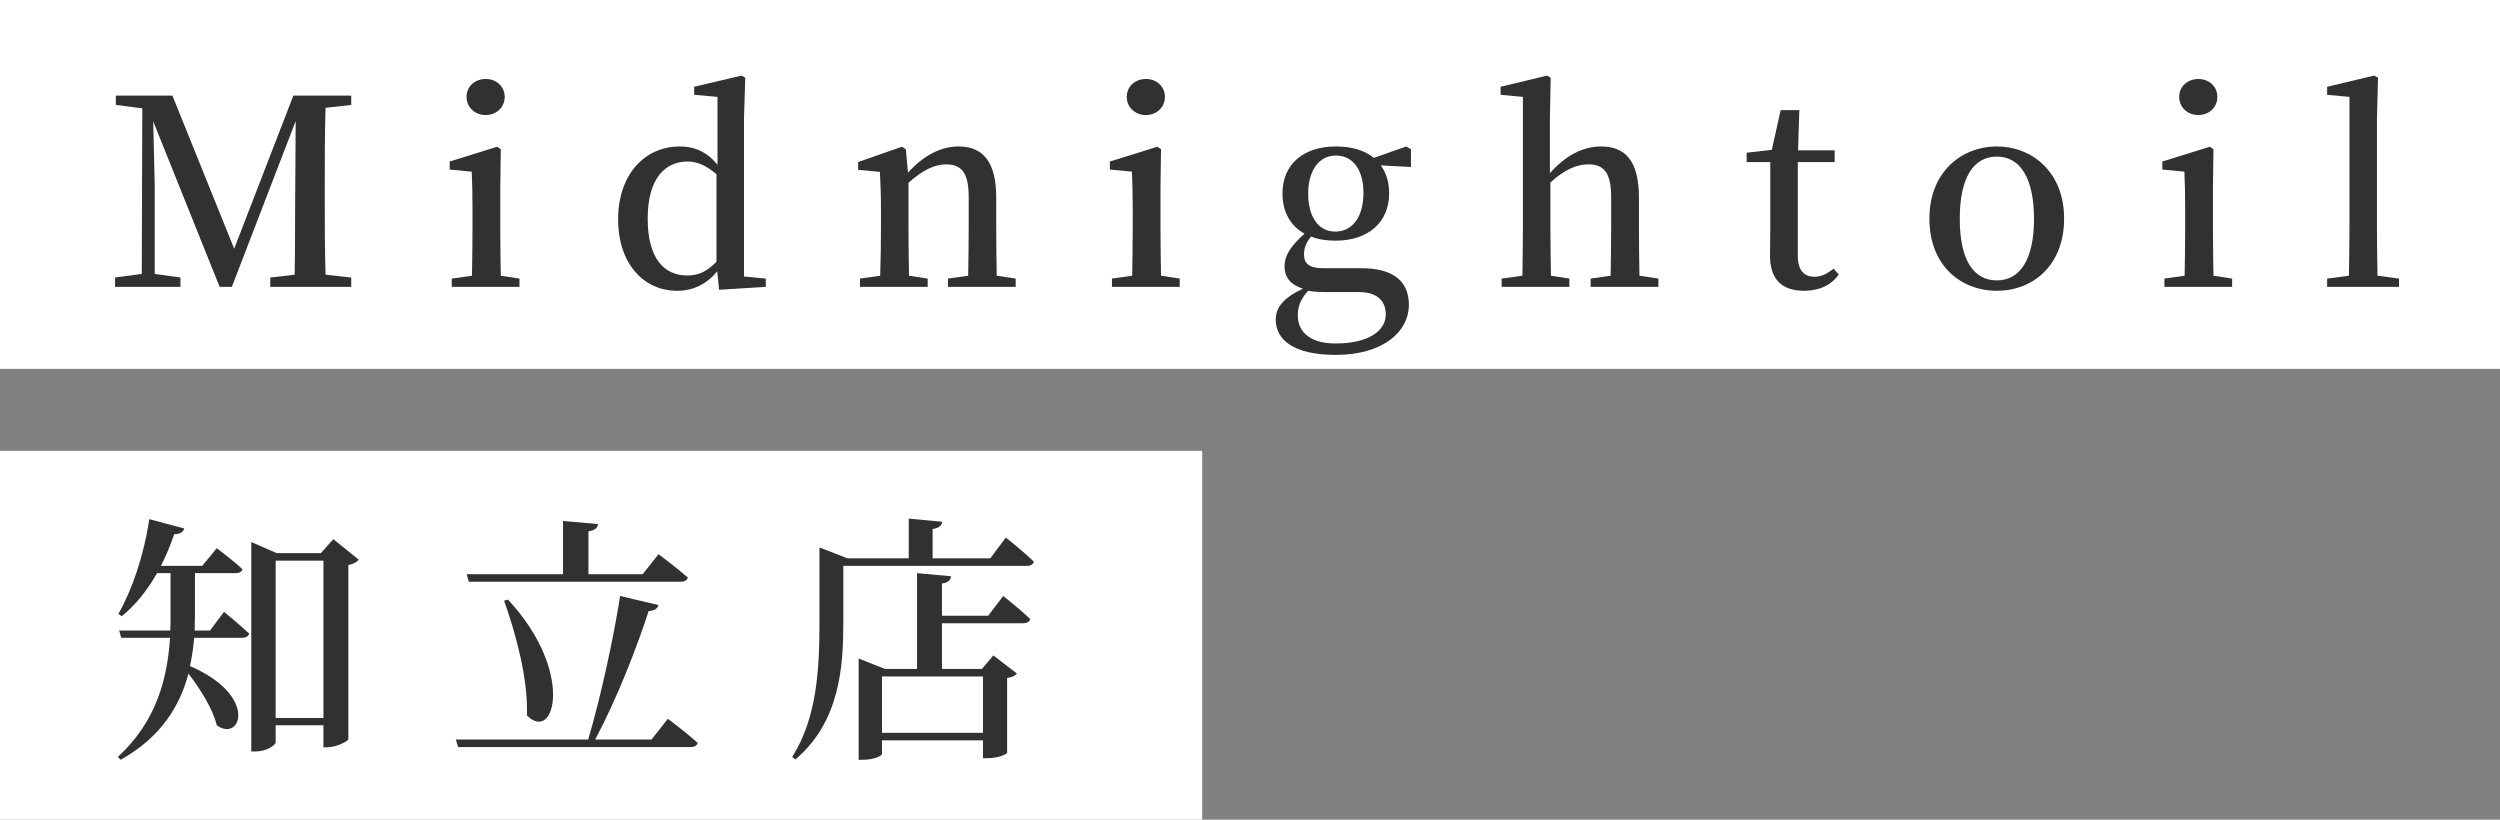 <svg width="183" height="60" viewBox="0 0 183 60" fill="none" xmlns="http://www.w3.org/2000/svg">
<rect x="0" y="0" width="183" height="60" fill="#808080" stroke="none"/>
<rect y="27" width="27" height="183" transform="rotate(-90 0 27)" fill="white"/>
<path d="M174.032 20.183L175.609 20.392V21H170.346V20.392L171.942 20.183C171.961 19.005 171.98 17.751 171.98 16.592V7.092L170.346 6.94V6.351L173.785 5.534L174.07 5.686L173.994 8.669V16.592C173.994 17.751 174.013 19.005 174.032 20.183Z" fill="#313131"/>
<path d="M160.923 8.422C160.144 8.422 159.517 7.871 159.517 7.092C159.517 6.313 160.144 5.781 160.923 5.781C161.683 5.781 162.31 6.313 162.31 7.092C162.31 7.871 161.683 8.422 160.923 8.422ZM162.025 20.183L163.393 20.392V21H158.434V20.392L159.916 20.183C159.935 19.1 159.954 17.58 159.954 16.592V15.376C159.954 14.198 159.935 13.476 159.897 12.564L158.282 12.412V11.823L161.759 10.74L162.025 10.93L161.987 13.761V16.592C161.987 17.599 162.006 19.119 162.025 20.183Z" fill="#313131"/>
<path d="M146.172 21.285C143.512 21.285 141.232 19.423 141.232 16.003C141.232 12.583 143.588 10.721 146.172 10.721C148.718 10.721 151.093 12.564 151.093 16.003C151.093 19.442 148.794 21.285 146.172 21.285ZM146.172 20.525C147.863 20.525 148.889 19.005 148.889 16.022C148.889 13.02 147.863 11.462 146.172 11.462C144.443 11.462 143.455 13.02 143.455 16.022C143.455 19.005 144.443 20.525 146.172 20.525Z" fill="#313131"/>
<path d="M134.22 19.67L134.6 20.088C134.068 20.848 133.213 21.285 132.054 21.285C130.458 21.285 129.565 20.468 129.565 18.72C129.565 18.15 129.584 17.656 129.584 16.877V11.861H127.855V11.177L129.698 10.968L130.344 8.061H131.712L131.617 11.006H134.296V11.861H131.598V18.72C131.598 19.803 132.073 20.259 132.833 20.259C133.308 20.259 133.688 20.069 134.22 19.67Z" fill="#313131"/>
<path d="M120.008 20.183L121.395 20.392V21H116.436V20.392L117.899 20.183C117.918 19.119 117.937 17.637 117.937 16.592V14.426C117.937 12.621 117.386 12.032 116.284 12.032C115.429 12.032 114.536 12.393 113.491 13.362V16.592C113.491 17.599 113.51 19.119 113.529 20.183L114.878 20.392V21H109.919V20.392L111.439 20.183C111.458 19.1 111.477 17.58 111.477 16.592V7.092L109.843 6.94V6.351L113.244 5.534L113.51 5.686L113.453 8.669V12.678C114.555 11.424 115.828 10.721 117.196 10.721C118.982 10.721 119.97 11.785 119.97 14.464V16.592C119.97 17.637 119.989 19.119 120.008 20.183Z" fill="#313131"/>
<path d="M97.734 16.953C99.045 16.953 99.805 15.813 99.805 14.122C99.805 12.469 99.064 11.386 97.791 11.386C96.537 11.386 95.758 12.488 95.758 14.179C95.758 15.851 96.499 16.953 97.734 16.953ZM99.482 21.38H97.145C96.537 21.38 96.157 21.361 95.758 21.285C95.245 21.855 94.998 22.368 94.998 23.071C94.998 24.458 96.1 25.142 97.772 25.142C100.185 25.142 101.439 24.211 101.439 23.014C101.439 22.121 100.907 21.38 99.482 21.38ZM103.282 10.93V12.222L101.078 12.108C101.477 12.659 101.686 13.343 101.686 14.16C101.686 16.269 100.147 17.618 97.772 17.618C97.088 17.618 96.48 17.523 95.967 17.314C95.606 17.77 95.454 18.15 95.454 18.625C95.454 19.252 95.777 19.632 96.841 19.632H99.634C102.066 19.632 103.13 20.639 103.13 22.33C103.13 24.211 101.325 25.978 97.772 25.978C94.675 25.978 93.383 24.857 93.383 23.394C93.383 22.501 93.972 21.779 95.378 21.133C94.504 20.848 94.029 20.354 94.029 19.48C94.029 18.739 94.428 18.055 95.492 17.105C94.466 16.535 93.877 15.528 93.877 14.16C93.877 12.032 95.397 10.721 97.791 10.721C98.95 10.721 99.9 11.006 100.565 11.557L102.94 10.721L103.282 10.93Z" fill="#313131"/>
<path d="M83.884 8.422C83.105 8.422 82.478 7.871 82.478 7.092C82.478 6.313 83.105 5.781 83.884 5.781C84.644 5.781 85.271 6.313 85.271 7.092C85.271 7.871 84.644 8.422 83.884 8.422ZM84.986 20.183L86.354 20.392V21H81.395V20.392L82.877 20.183C82.896 19.1 82.915 17.58 82.915 16.592V15.376C82.915 14.198 82.896 13.476 82.858 12.564L81.243 12.412V11.823L84.72 10.74L84.986 10.93L84.948 13.761V16.592C84.948 17.599 84.967 19.119 84.986 20.183Z" fill="#313131"/>
<path d="M72.961 20.183L74.348 20.392V21H69.389V20.392L70.871 20.183C70.89 19.119 70.909 17.637 70.909 16.592V14.426C70.909 12.64 70.377 12.032 69.256 12.032C68.439 12.032 67.546 12.431 66.501 13.381V16.592C66.501 17.599 66.52 19.119 66.539 20.183L67.907 20.392V21H62.948V20.392L64.43 20.183C64.468 19.1 64.487 17.58 64.487 16.592V15.376C64.487 14.179 64.449 13.457 64.411 12.583L62.815 12.431V11.861L66.026 10.74L66.311 10.93L66.463 12.64C67.603 11.367 68.895 10.721 70.168 10.721C71.935 10.721 72.923 11.823 72.923 14.445V16.592C72.923 17.637 72.942 19.119 72.961 20.183Z" fill="#313131"/>
<path d="M52.446 19.157V12.754C51.648 12.07 50.983 11.823 50.337 11.823C48.76 11.823 47.411 12.963 47.411 16.003C47.411 18.967 48.646 20.164 50.299 20.164C51.116 20.164 51.724 19.898 52.446 19.157ZM54.46 20.24L56.056 20.392V21L52.636 21.209L52.503 19.86C51.762 20.753 50.812 21.285 49.558 21.285C47.05 21.285 45.245 19.214 45.245 16.079C45.245 12.773 47.183 10.721 49.767 10.721C50.793 10.721 51.686 11.063 52.522 12.051V7.092L50.812 6.94V6.351L54.27 5.534L54.555 5.686L54.46 8.65V20.24Z" fill="#313131"/>
<path d="M35.556 8.422C34.778 8.422 34.151 7.871 34.151 7.092C34.151 6.313 34.778 5.781 35.556 5.781C36.316 5.781 36.944 6.313 36.944 7.092C36.944 7.871 36.316 8.422 35.556 8.422ZM36.658 20.183L38.026 20.392V21H33.068V20.392L34.55 20.183C34.569 19.1 34.587 17.58 34.587 16.592V15.376C34.587 14.198 34.569 13.476 34.531 12.564L32.916 12.412V11.823L36.392 10.74L36.658 10.93L36.62 13.761V16.592C36.62 17.599 36.639 19.119 36.658 20.183Z" fill="#313131"/>
<path d="M25.711 7.681L23.83 7.89C23.773 9.752 23.773 11.633 23.773 13.514V14.483C23.773 16.364 23.773 18.245 23.83 20.107L25.711 20.316V21H19.783V20.316L21.569 20.107C21.607 18.264 21.588 16.383 21.607 14.654L21.645 8.859L16.971 21H16.078L11.214 8.878C11.252 10.74 11.328 13.305 11.328 13.666V20.05L13.209 20.316V21H8.421V20.316L10.378 20.05L10.416 7.928L8.478 7.681V6.997H12.62L17.142 18.207L21.474 6.997H25.711V7.681Z" fill="#313131"/>
<rect y="60" width="27" height="88" transform="rotate(-90 0 60)" fill="white"/>
<path d="M71.954 49.516H64.563V53.639H71.954V49.516ZM72.334 45.07L73.436 43.626C73.436 43.626 74.69 44.614 75.412 45.317C75.355 45.526 75.165 45.621 74.899 45.621H68.952V48.965H71.878L72.714 47.977L74.443 49.307C74.31 49.459 74.12 49.573 73.721 49.63V55.102C73.721 55.178 73.132 55.501 72.258 55.501H71.954V54.19H64.563V55.178C64.563 55.311 64.031 55.615 63.157 55.615H62.853V48.205L64.772 48.965H67.128V41.954L69.617 42.182C69.579 42.448 69.446 42.638 68.952 42.714V45.07H72.334ZM72.486 40.871L73.626 39.351C73.626 39.351 74.937 40.377 75.678 41.118C75.621 41.327 75.431 41.422 75.165 41.422H61.732V45.564C61.732 48.718 61.504 52.822 58.217 55.596L57.989 55.406C59.813 52.537 59.984 48.927 59.984 45.564V40.073L62.036 40.871H66.52V37.964L68.971 38.192C68.933 38.458 68.762 38.648 68.268 38.724V40.871H72.486Z" fill="#313131"/>
<path d="M34.315 42.581L34.163 42.03H41.212V38.135L43.777 38.363C43.739 38.629 43.568 38.819 43.074 38.895V42.03H47.045L48.204 40.567C48.204 40.567 49.553 41.574 50.351 42.277C50.294 42.486 50.104 42.581 49.838 42.581H34.315ZM36.899 43.968L37.184 43.892C42.105 49.174 40.604 54.437 38.571 52.366C38.666 49.706 37.773 46.438 36.899 43.968ZM47.691 54.133L48.888 52.613C48.888 52.613 50.256 53.639 51.073 54.38C51.016 54.589 50.826 54.684 50.541 54.684H33.536L33.365 54.133H43.055C43.986 50.979 44.917 46.685 45.392 43.626L48.204 44.291C48.128 44.538 47.919 44.709 47.482 44.728C46.646 47.312 45.164 51.15 43.568 54.133H47.691Z" fill="#313131"/>
<path d="M15.372 46.153L16.398 44.785C16.398 44.785 17.538 45.716 18.241 46.381C18.184 46.59 17.975 46.685 17.728 46.685H14.213C14.156 47.369 14.061 48.053 13.909 48.756C18.963 50.941 17.614 54.38 15.866 53.088C15.581 51.872 14.65 50.428 13.795 49.307C13.187 51.625 11.819 53.943 8.836 55.615L8.627 55.406C11.477 52.784 12.256 49.63 12.446 46.685H8.874L8.722 46.153H12.465C12.484 45.773 12.484 45.393 12.484 45.032V41.954H11.496C10.774 43.227 9.9 44.31 8.912 45.108L8.665 44.937C9.653 43.227 10.546 40.624 10.926 38.002L13.491 38.686C13.415 38.933 13.187 39.104 12.75 39.104C12.484 39.921 12.142 40.7 11.781 41.422H14.802L15.866 40.13C15.866 40.13 17.025 40.985 17.747 41.669C17.709 41.859 17.519 41.954 17.253 41.954H14.27V45.032C14.27 45.393 14.251 45.773 14.251 46.153H15.372ZM20.179 52.556H23.675V41.042H20.179V52.556ZM24.397 39.465L26.259 40.966C26.145 41.137 25.86 41.289 25.499 41.365V54.114C25.461 54.266 24.606 54.703 23.941 54.703H23.675V53.088H20.179V54.323C20.179 54.551 19.514 55.007 18.697 55.007H18.393V39.674L20.255 40.491H23.485L24.397 39.465Z" fill="#313131"/>
</svg>
